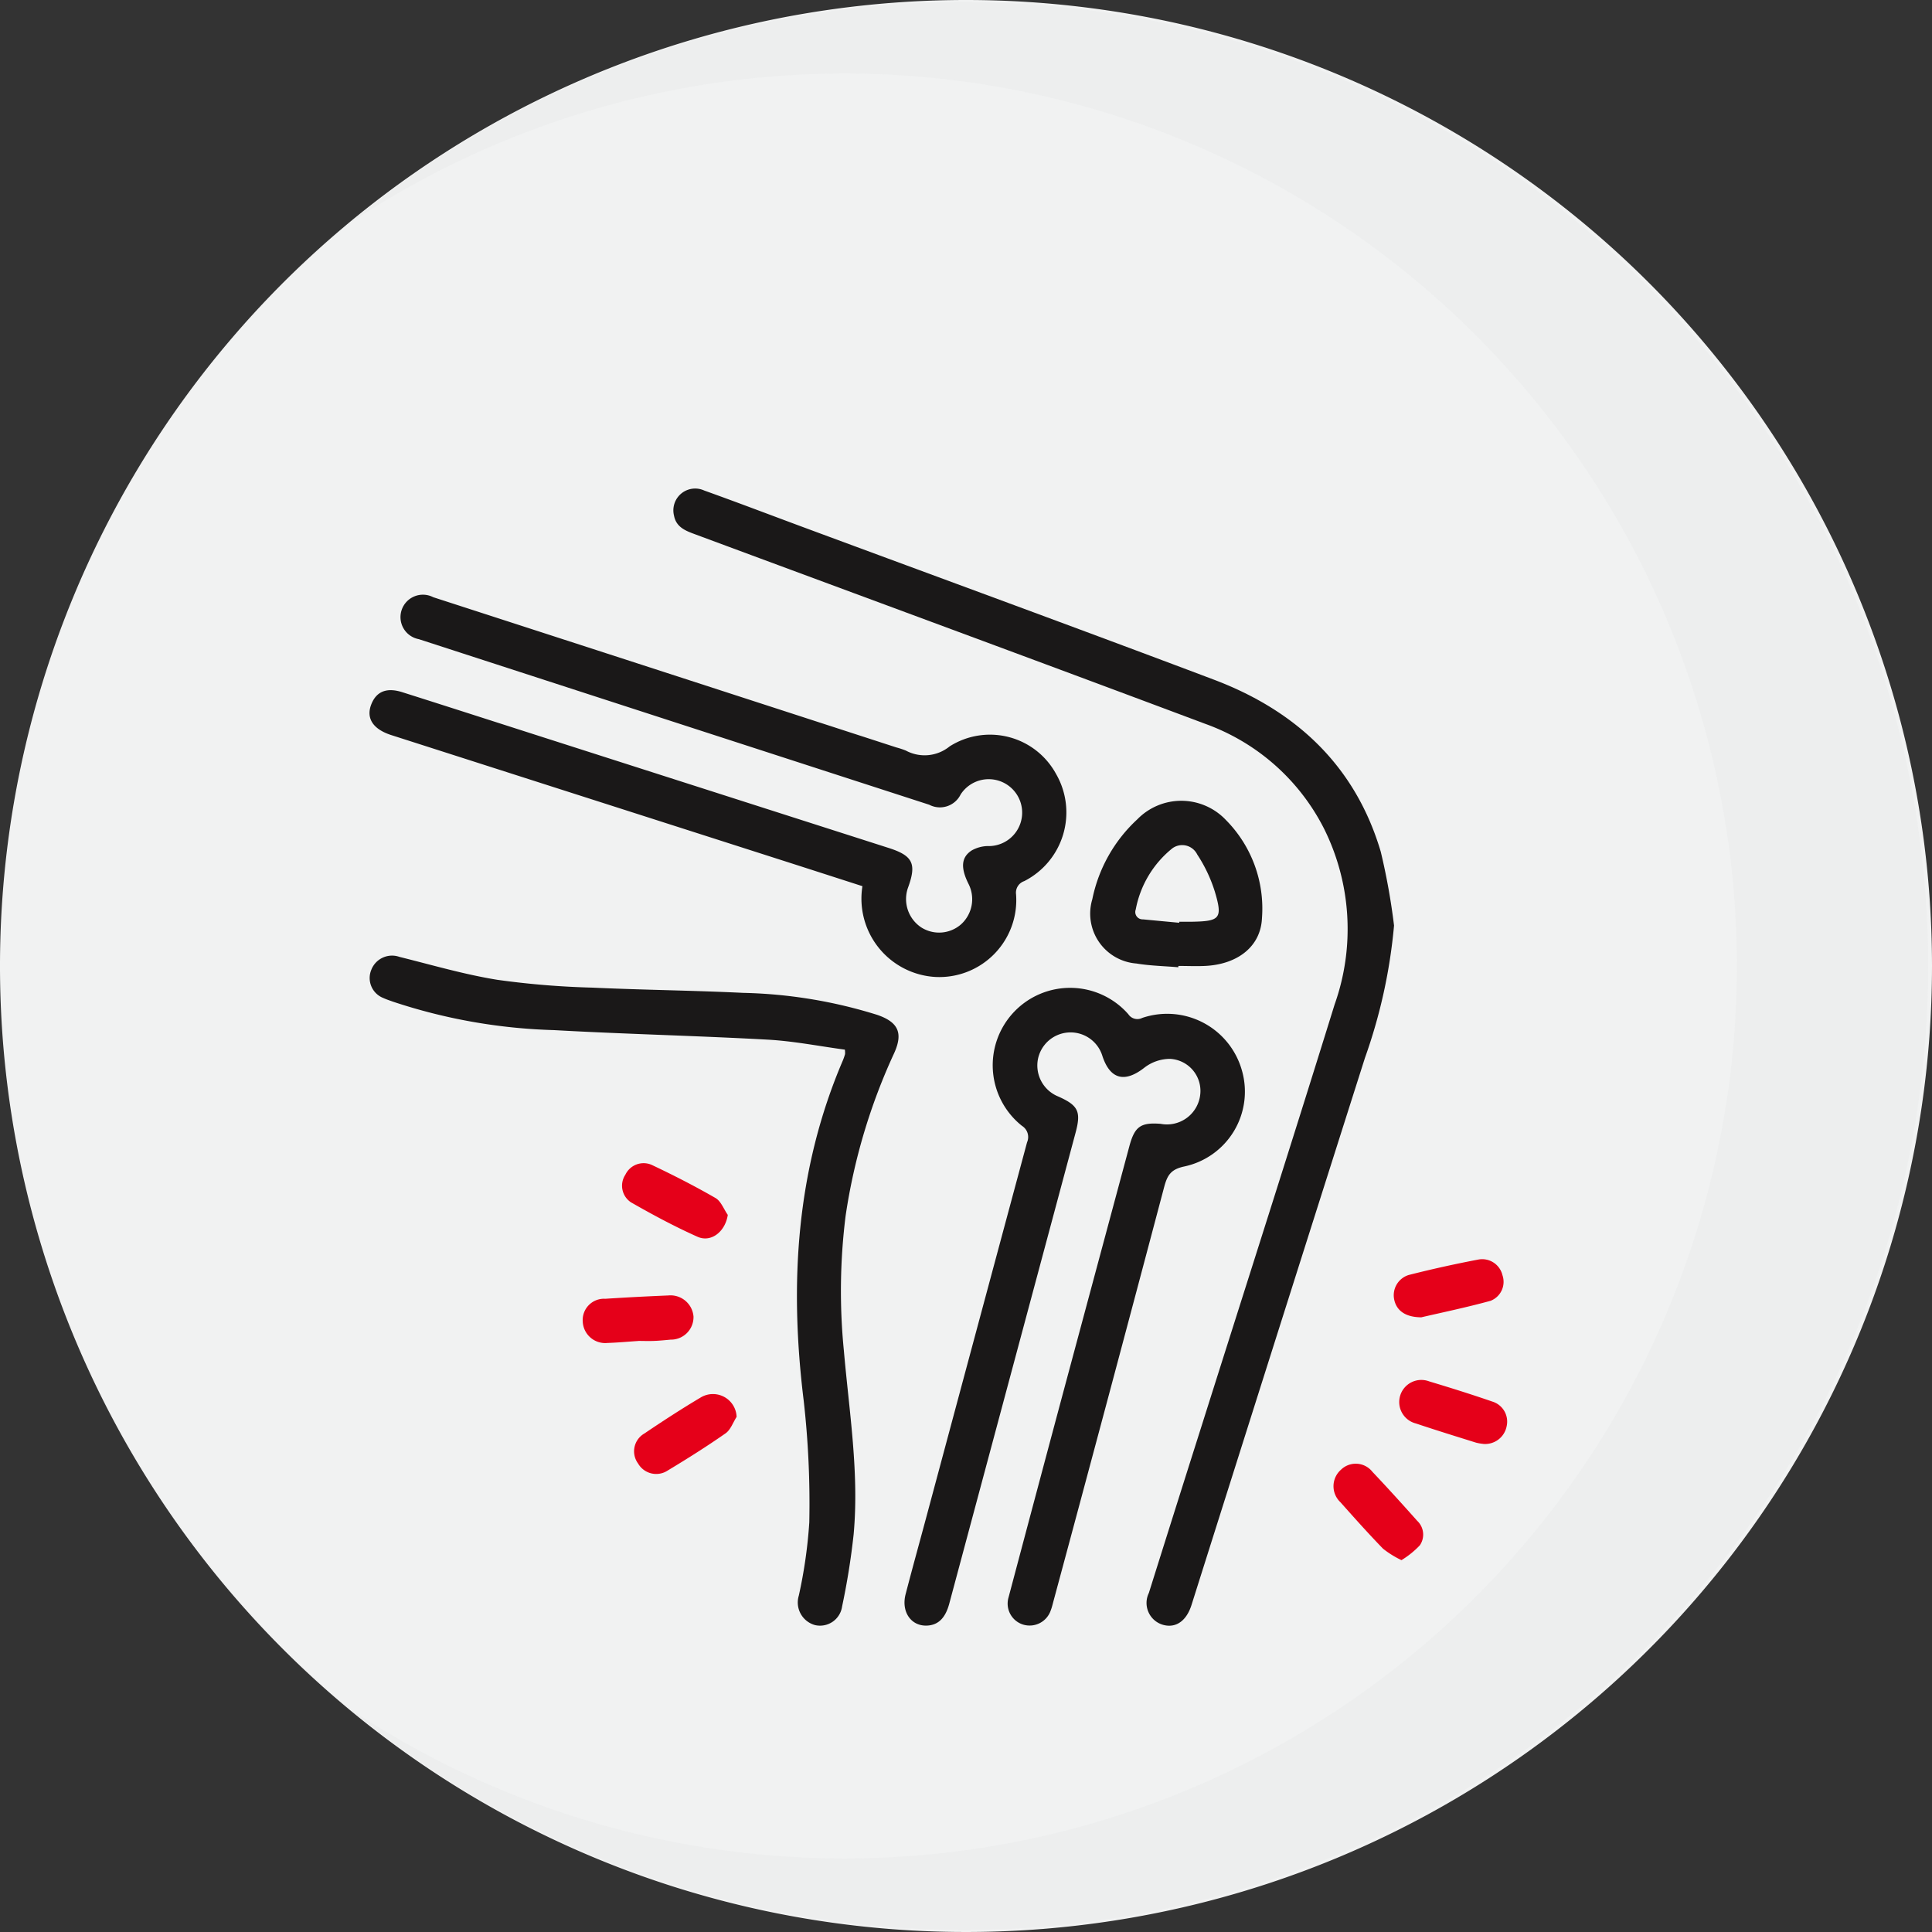 <svg id="ORTOPEDİ_VE_TRAVMATOLOJİ" data-name="ORTOPEDİ VE TRAVMATOLOJİ" xmlns="http://www.w3.org/2000/svg" xmlns:xlink="http://www.w3.org/1999/xlink" width="134" height="134" viewBox="0 0 134 134">
  <rect x="0" y="0" width="134" height="134" fill="#333333" stroke="none"/>
  <defs>
    <clipPath id="clip-path">
      <rect id="Rectangle_2100" data-name="Rectangle 2100" width="134" height="134" fill="none"/>
    </clipPath>
    <clipPath id="clip-path-3">
      <rect id="Rectangle_2098" data-name="Rectangle 2098" width="109.391" height="133.708" transform="translate(24.342 0.146)" fill="none"/>
    </clipPath>
  </defs>
  <g id="Group_7219" data-name="Group 7219" clip-path="url(#clip-path)">
    <g id="Group_7218" data-name="Group 7218">
      <g id="Group_7217" data-name="Group 7217" clip-path="url(#clip-path)">
        <path id="Path_8115" data-name="Path 8115" d="M134,67A67,67,0,1,1,67,0a67,67,0,0,1,67,67" fill="#f1f2f2"/>
        <g id="Group_7216" data-name="Group 7216" opacity="0.1">
          <g id="Group_7215" data-name="Group 7215">
            <g id="Group_7214" data-name="Group 7214" clip-path="url(#clip-path-3)">
              <path id="Path_8116" data-name="Path 8116" d="M66.879.146A66.575,66.575,0,0,0,24.342,15.423a61.9,61.9,0,1,1,0,103.154A66.854,66.854,0,1,0,66.879.146" fill="#c7c9cb"/>
            </g>
          </g>
        </g>
        <path id="Path_8117" data-name="Path 8117" d="M96.688,64.194a37.217,37.217,0,0,1-2.016,9.175q-6.034,18.969-12.031,37.949c-.341,1.074-1.037,1.588-1.884,1.4a1.577,1.577,0,0,1-1.074-2.234q1.816-5.782,3.649-11.557c3.084-9.752,6.205-19.491,9.235-29.259a15.625,15.625,0,0,0-.73-12.186,14.857,14.857,0,0,0-8.227-7.272C71.851,45.8,60.066,41.458,48.291,37.087c-.678-.252-1.384-.481-1.543-1.326a1.512,1.512,0,0,1,2.1-1.738c2.287.819,4.558,1.686,6.836,2.531,9.5,3.521,19.01,7,28.487,10.578C89.879,49.284,94,53.1,95.767,59.075a45.339,45.339,0,0,1,.921,5.119" fill="#1a1818"/>
        <path id="Path_8118" data-name="Path 8118" d="M59.817,61.464c-1.946-.626-3.864-1.246-5.784-1.861l-26.89-8.617c-1.3-.417-1.786-1.2-1.369-2.187.356-.846,1.056-1.128,2.117-.793,3.242,1.027,6.479,2.072,9.719,3.11l24.038,7.7c1.659.532,1.933,1.086,1.344,2.714a2.361,2.361,0,0,0,.89,2.784,2.309,2.309,0,0,0,2.785-.213,2.35,2.35,0,0,0,.5-2.811c-.551-1.111-.5-1.837.236-2.309a2.379,2.379,0,0,1,1.079-.3A2.32,2.32,0,1,0,66.629,55.1a1.6,1.6,0,0,1-2.18.715q-17.7-5.736-35.4-11.484a1.555,1.555,0,1,1,1-2.909Q46.114,46.625,62.168,51.84a5.853,5.853,0,0,1,.656.216,2.746,2.746,0,0,0,3.041-.288,5.219,5.219,0,0,1,7.375,1.9,5.345,5.345,0,0,1-2.2,7.445.846.846,0,0,0-.568.915,5.338,5.338,0,0,1-5.6,5.732,5.441,5.441,0,0,1-5.055-6.3" fill="#1a1818"/>
        <path id="Path_8119" data-name="Path 8119" d="M80.5,77.947A2.323,2.323,0,0,0,83.248,75.9a2.224,2.224,0,0,0-2.1-2.459,2.931,2.931,0,0,0-1.744.586c-1.373,1.09-2.4.86-2.943-.783a2.308,2.308,0,0,0-4.46.161,2.321,2.321,0,0,0,1.381,2.639c1.4.62,1.612,1.045,1.223,2.5q-4.382,16.341-8.765,32.681c-.262.979-.746,1.47-1.5,1.521-1.126.077-1.851-.934-1.528-2.176.456-1.757.942-3.507,1.413-5.261q3.5-13.041,7.01-26.08a.914.914,0,0,0-.356-1.144,5.369,5.369,0,1,1,7.38-7.741.75.75,0,0,0,.964.257,5.385,5.385,0,0,1,6.92,3.665,5.307,5.307,0,0,1-4,6.638c-.945.2-1.182.616-1.4,1.43q-3.809,14.388-7.687,28.759c-.053.2-.1.4-.174.588a1.547,1.547,0,0,1-1.91,1,1.523,1.523,0,0,1-1.022-1.886q1.9-7.156,3.815-14.308Q76.045,88,78.326,79.516c.37-1.379.778-1.678,2.178-1.569" fill="#1a1818"/>
        <path id="Path_8120" data-name="Path 8120" d="M58.591,72.8c-1.763-.236-3.549-.593-5.349-.692-4.945-.273-9.9-.385-14.844-.662A38.714,38.714,0,0,1,27.24,69.469c-.216-.079-.437-.149-.645-.246a1.487,1.487,0,0,1-.839-1.966,1.542,1.542,0,0,1,1.949-.889c2.255.56,4.5,1.22,6.783,1.589a58.393,58.393,0,0,0,6.59.543c3.487.161,6.98.194,10.466.363a33.526,33.526,0,0,1,9.3,1.527c1.453.5,1.805,1.249,1.18,2.64a41.176,41.176,0,0,0-3.372,11.286,41.921,41.921,0,0,0-.122,9.368c.368,4.237,1.066,8.463.677,12.733a49.935,49.935,0,0,1-.8,5,1.546,1.546,0,0,1-1.863,1.3,1.625,1.625,0,0,1-1.141-2.045,33.471,33.471,0,0,0,.728-5.078,63.572,63.572,0,0,0-.387-8.44c-1-8.106-.538-16.008,2.717-23.608a4.1,4.1,0,0,0,.15-.433,1.553,1.553,0,0,0-.013-.316" fill="#1a1818"/>
        <path id="Path_8121" data-name="Path 8121" d="M81.726,67.087c-.969-.083-1.949-.1-2.906-.26a3.469,3.469,0,0,1-3.059-4.459,10.347,10.347,0,0,1,3.118-5.538,4.26,4.26,0,0,1,6.149.045,8.723,8.723,0,0,1,2.5,6.8c-.083,1.968-1.681,3.213-3.95,3.321-.614.029-1.231,0-1.847,0l-.006.091M81.787,64l.006-.071c.307,0,.614.006.921,0,1.9-.037,2.094-.234,1.553-2.061a10.171,10.171,0,0,0-1.228-2.6,1.16,1.16,0,0,0-1.726-.43,7.122,7.122,0,0,0-2.54,4.243.507.507,0,0,0,.5.684c.837.081,1.674.158,2.511.236" fill="#1a1818"/>
        <path id="Path_8122" data-name="Path 8122" d="M97.2,108.207a6.63,6.63,0,0,1-1.275-.792c-1.015-1.046-1.987-2.136-2.957-3.225a1.523,1.523,0,0,1,.038-2.252,1.469,1.469,0,0,1,2.183.145c1.056,1.114,2.086,2.253,3.108,3.4a1.31,1.31,0,0,1,.178,1.7,6.217,6.217,0,0,1-1.275,1.028" fill="#e50019"/>
        <path id="Path_8123" data-name="Path 8123" d="M50.478,84.257c-.164,1.15-1.144,1.948-2.1,1.523-1.581-.706-3.115-1.53-4.619-2.391a1.382,1.382,0,0,1-.384-1.914,1.4,1.4,0,0,1,1.835-.677c1.5.711,2.98,1.466,4.416,2.294.38.219.571.768.848,1.165" fill="#e50019"/>
        <path id="Path_8124" data-name="Path 8124" d="M44.283,93.007c-.76.05-1.449.116-2.139.137a1.559,1.559,0,0,1-1.725-1.463,1.478,1.478,0,0,1,1.56-1.6q2.182-.141,4.369-.23A1.6,1.6,0,0,1,48.1,91.307a1.563,1.563,0,0,1-1.589,1.608c-.382.036-.765.074-1.148.089s-.768,0-1.082,0" fill="#e50019"/>
        <path id="Path_8125" data-name="Path 8125" d="M51.092,98.269c-.251.389-.417.9-.768,1.145-1.3.907-2.641,1.753-4,2.57a1.452,1.452,0,0,1-2.069-.48,1.425,1.425,0,0,1,.438-2.079c1.292-.873,2.6-1.723,3.941-2.519a1.642,1.642,0,0,1,2.456,1.363" fill="#e50019"/>
        <path id="Path_8126" data-name="Path 8126" d="M98.579,91.367c-1.14-.009-1.734-.493-1.884-1.251a1.468,1.468,0,0,1,1.018-1.687q2.414-.612,4.862-1.076a1.446,1.446,0,0,1,1.633,1.092,1.41,1.41,0,0,1-.83,1.778c-1.7.467-3.422.822-4.8,1.144" fill="#e50019"/>
        <path id="Path_8127" data-name="Path 8127" d="M102.856,100.143a3.057,3.057,0,0,1-.492-.087c-1.39-.435-2.781-.864-4.161-1.327a1.533,1.533,0,1,1,.919-2.92c1.467.441,2.931.9,4.379,1.4a1.452,1.452,0,0,1,1,1.7,1.519,1.519,0,0,1-1.642,1.237" fill="#e50019"/>
      </g>
    </g>
  </g>
</svg>
